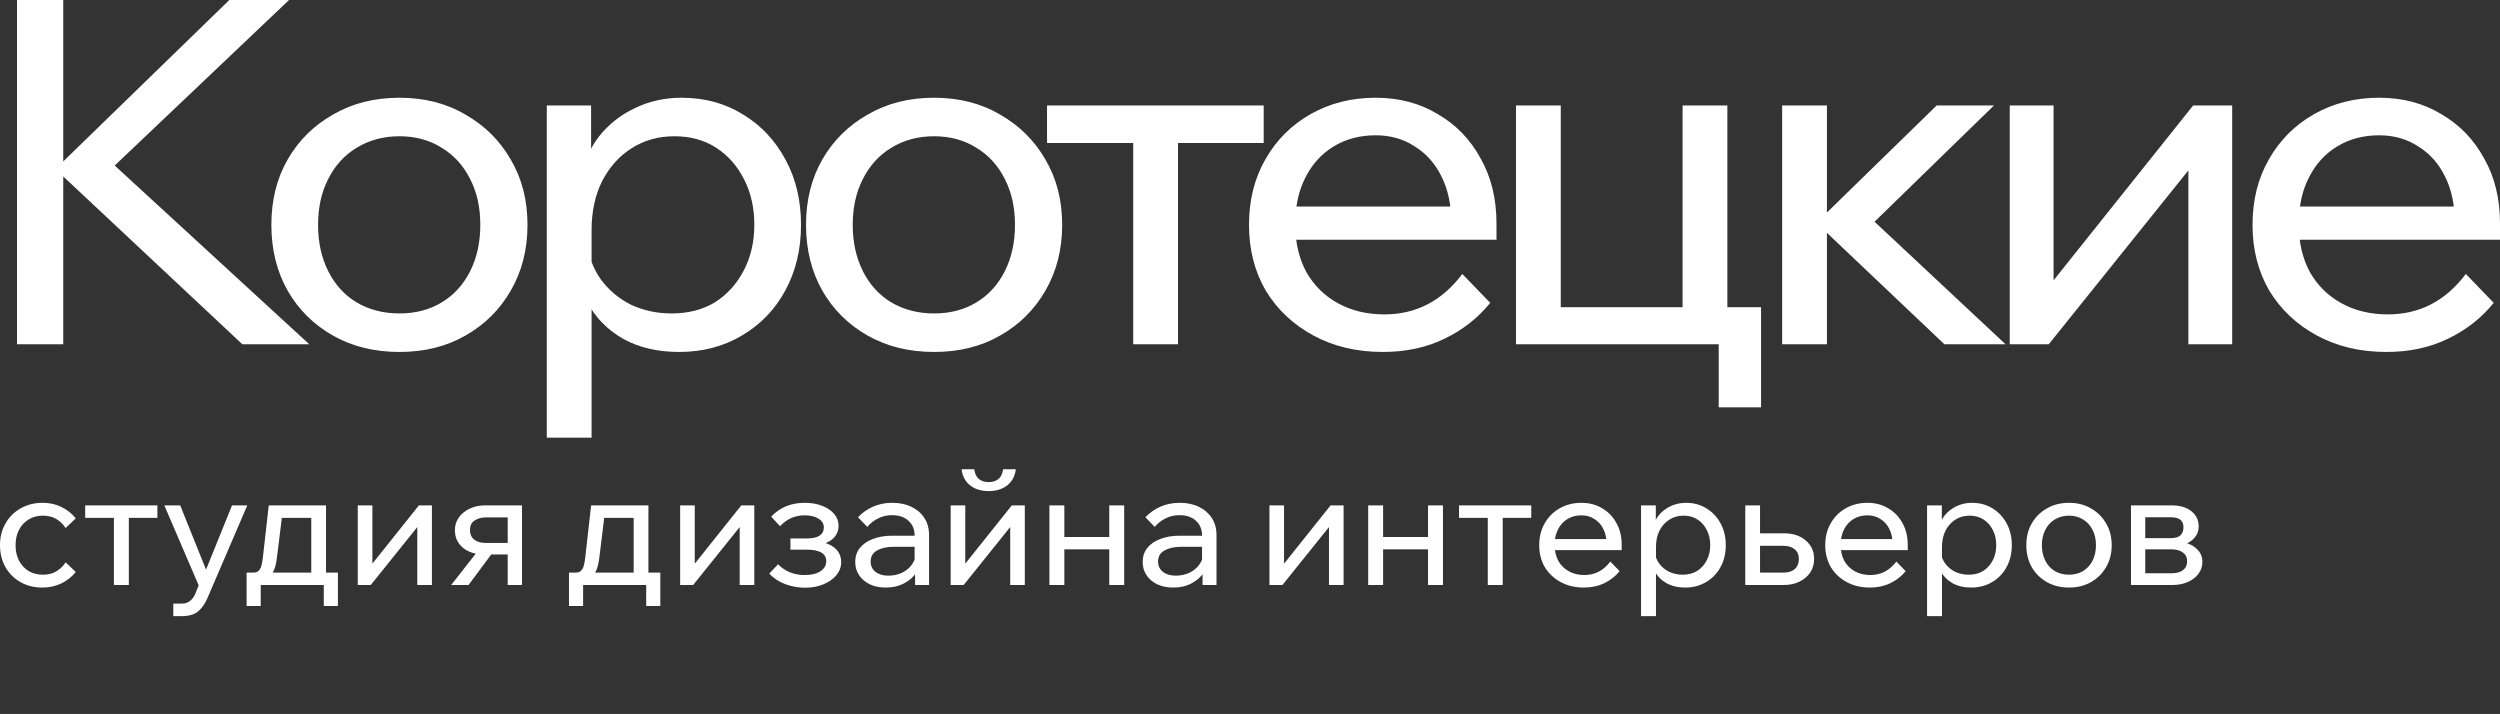 <?xml version="1.0" encoding="UTF-8"?> <svg xmlns="http://www.w3.org/2000/svg" viewBox="0 0 128 36.552" fill="none"><rect x="0" y="0" width="128" height="36.552" fill="#333333" stroke="none"/><path d="M3.238 17.626H0.871V0H3.238V17.626ZM15.834 17.626H12.408L2.646 8.48H3.016L11.742 0H14.799L5.53 8.801V8.16L15.834 17.626ZM20.451 18.02C19.169 18.02 18.035 17.741 17.049 17.182C16.063 16.623 15.29 15.859 14.732 14.889C14.173 13.903 13.894 12.778 13.894 11.512C13.894 10.247 14.173 9.129 14.732 8.16C15.29 7.19 16.063 6.426 17.049 5.867C18.035 5.292 19.169 5.004 20.451 5.004C21.733 5.004 22.858 5.292 23.828 5.867C24.814 6.426 25.586 7.19 26.145 8.16C26.72 9.129 27.008 10.247 27.008 11.512C27.008 12.778 26.72 13.903 26.145 14.889C25.586 15.859 24.814 16.623 23.828 17.182C22.858 17.741 21.733 18.02 20.451 18.02ZM20.451 16.048C21.272 16.048 21.996 15.859 22.62 15.481C23.244 15.103 23.729 14.569 24.074 13.879C24.42 13.188 24.592 12.4 24.592 11.512C24.592 10.625 24.42 9.844 24.074 9.17C23.729 8.48 23.244 7.946 22.62 7.568C21.996 7.174 21.272 6.976 20.451 6.976C19.629 6.976 18.898 7.174 18.257 7.568C17.632 7.946 17.147 8.48 16.802 9.17C16.457 9.844 16.285 10.625 16.285 11.512C16.285 12.4 16.457 13.188 16.802 13.879C17.147 14.569 17.632 15.103 18.257 15.481C18.898 15.859 19.629 16.048 20.451 16.048ZM30.289 22.408H27.996V5.399H30.264V9.146H29.747C29.878 8.34 30.182 7.626 30.658 7.001C31.151 6.377 31.76 5.892 32.483 5.547C33.222 5.185 34.027 5.004 34.898 5.004C36.082 5.004 37.134 5.292 38.054 5.867C38.974 6.426 39.697 7.198 40.223 8.184C40.749 9.154 41.012 10.263 41.012 11.512C41.012 12.778 40.741 13.903 40.198 14.889C39.673 15.859 38.933 16.623 37.98 17.182C37.043 17.741 35.975 18.02 34.775 18.02C33.674 18.02 32.721 17.798 31.916 17.354C31.11 16.894 30.502 16.278 30.092 15.506C29.681 14.717 29.516 13.838 29.599 12.868L30.067 12.4C30.133 13.106 30.363 13.739 30.757 14.298C31.168 14.856 31.686 15.292 32.31 15.604C32.951 15.9 33.641 16.048 34.381 16.048C35.235 16.048 35.975 15.859 36.599 15.481C37.224 15.087 37.717 14.544 38.078 13.854C38.44 13.164 38.621 12.383 38.621 11.512C38.621 10.641 38.448 9.869 38.103 9.195C37.758 8.505 37.281 7.962 36.673 7.568C36.065 7.174 35.35 6.976 34.529 6.976C33.707 6.976 32.976 7.182 32.335 7.593C31.71 7.987 31.209 8.546 30.831 9.269C30.469 9.992 30.289 10.83 30.289 11.783V22.408ZM47.826 18.02C46.544 18.02 45.41 17.741 44.424 17.182C43.438 16.623 42.666 15.859 42.107 14.889C41.548 13.903 41.269 12.778 41.269 11.512C41.269 10.247 41.548 9.129 42.107 8.16C42.666 7.19 43.438 6.426 44.424 5.867C45.41 5.292 46.544 5.004 47.826 5.004C49.108 5.004 50.233 5.292 51.203 5.867C52.189 6.426 52.961 7.19 53.52 8.16C54.095 9.129 54.383 10.247 54.383 11.512C54.383 12.778 54.095 13.903 53.52 14.889C52.961 15.859 52.189 16.623 51.203 17.182C50.233 17.741 49.108 18.02 47.826 18.02ZM47.826 16.048C48.647 16.048 49.371 15.859 49.995 15.481C50.62 15.103 51.104 14.569 51.449 13.879C51.795 13.188 51.967 12.4 51.967 11.512C51.967 10.625 51.795 9.844 51.449 9.17C51.104 8.48 50.62 7.946 49.995 7.568C49.371 7.174 48.647 6.976 47.826 6.976C47.004 6.976 46.273 7.174 45.632 7.568C45.007 7.946 44.522 8.48 44.177 9.17C43.832 9.844 43.66 10.625 43.66 11.512C43.66 12.4 43.832 13.188 44.177 13.879C44.522 14.569 45.007 15.103 45.632 15.481C46.273 15.859 47.004 16.048 47.826 16.048ZM58.02 17.626V6.114H60.313V17.626H58.02ZM53.608 7.321V5.399H64.701V7.321H53.608ZM74.87 14.027L76.3 15.506C75.659 16.294 74.87 16.911 73.933 17.354C73.013 17.798 71.969 18.02 70.802 18.02C69.471 18.02 68.288 17.741 67.253 17.182C66.217 16.623 65.404 15.859 64.812 14.889C64.237 13.903 63.949 12.778 63.949 11.512C63.949 10.247 64.229 9.129 64.787 8.16C65.346 7.174 66.119 6.401 67.105 5.842C68.091 5.284 69.2 5.004 70.433 5.004C71.632 5.004 72.692 5.284 73.613 5.842C74.549 6.385 75.281 7.141 75.807 8.11C76.349 9.063 76.62 10.173 76.62 11.438V11.586H74.303V11.364C74.303 10.477 74.138 9.704 73.81 9.047C73.481 8.373 73.021 7.856 72.429 7.494C71.854 7.116 71.189 6.927 70.433 6.927C69.627 6.927 68.912 7.116 68.288 7.494C67.664 7.872 67.179 8.406 66.833 9.096C66.488 9.77 66.316 10.567 66.316 11.487C66.316 12.408 66.505 13.221 66.883 13.928C67.277 14.618 67.819 15.152 68.51 15.53C69.2 15.908 69.989 16.097 70.876 16.097C72.503 16.097 73.834 15.407 74.87 14.027ZM76.62 12.276H65.65V10.575H76.225L76.62 11.438V12.276ZM77.619 17.626V5.399H79.911V17.231L78.087 15.727H87.479L86.148 17.231V5.399H88.441V17.626H77.619ZM87.997 20.855V15.727H90.166V20.855H87.997ZM99.553 17.626L92.873 11.29H93.119L99.159 5.399H102.092L95.535 11.783L95.067 10.501L102.684 17.626H99.553ZM91.246 17.626V5.399H93.539V17.626H91.246ZM102.899 17.626V5.399H105.143V14.618L104.97 14.569L112.291 5.399H114.288V17.626H112.045V8.406L112.242 8.48L104.896 17.626H102.899ZM126.25 14.027L127.679 15.506C127.038 16.294 126.25 16.911 125.313 17.354C124.392 17.798 123.349 18.02 122.182 18.02C120.851 18.02 119.668 17.741 118.632 17.182C117.597 16.623 116.784 15.859 116.192 14.889C115.617 13.903 115.329 12.778 115.329 11.512C115.329 10.247 115.609 9.129 116.167 8.16C116.726 7.174 117.498 6.401 118.484 5.842C119.47 5.284 120.58 5.004 121.812 5.004C123.012 5.004 124.072 5.284 124.992 5.842C125.929 6.385 126.66 7.141 127.186 8.11C127.729 9.063 128 10.173 128 11.438V11.586H125.683V11.364C125.683 10.477 125.518 9.704 125.19 9.047C124.861 8.373 124.401 7.856 123.809 7.494C123.234 7.116 122.568 6.927 121.812 6.927C121.007 6.927 120.292 7.116 119.668 7.494C119.043 7.872 118.559 8.406 118.213 9.096C117.868 9.77 117.696 10.567 117.696 11.487C117.696 12.408 117.885 13.221 118.263 13.928C118.657 14.618 119.199 15.152 119.89 15.53C120.58 15.908 121.369 16.097 122.256 16.097C123.883 16.097 125.214 15.407 126.25 14.027ZM128 12.276H117.03V10.575H127.605L128 11.438V12.276Z" fill="white"></path><path d="M3.361 28.792L3.879 29.285C3.681 29.532 3.438 29.727 3.147 29.869C2.857 30.011 2.528 30.083 2.161 30.083C1.745 30.083 1.372 29.989 1.044 29.803C0.72 29.617 0.466 29.362 0.28 29.039C0.093 28.71 0 28.335 0 27.913C0 27.497 0.093 27.127 0.28 26.804C0.466 26.475 0.723 26.218 1.052 26.031C1.386 25.84 1.761 25.744 2.178 25.744C2.539 25.744 2.862 25.815 3.147 25.958C3.438 26.1 3.681 26.294 3.879 26.541L3.361 27.034C3.235 26.842 3.076 26.689 2.884 26.574C2.693 26.459 2.462 26.401 2.194 26.401C1.92 26.401 1.676 26.467 1.463 26.599C1.255 26.725 1.09 26.903 0.97 27.133C0.855 27.357 0.797 27.617 0.797 27.913C0.797 28.209 0.855 28.472 0.97 28.702C1.09 28.927 1.255 29.105 1.463 29.236C1.676 29.362 1.92 29.425 2.194 29.425C2.468 29.425 2.698 29.368 2.884 29.252C3.076 29.138 3.235 28.984 3.361 28.792ZM5.832 29.951V26.114H6.596V29.951H5.832ZM4.361 26.516V25.875H8.059V26.516H4.361ZM11.88 25.875H12.661L10.631 30.6C10.505 30.901 10.344 31.134 10.147 31.299C9.955 31.463 9.678 31.545 9.317 31.545H8.873V30.904H9.3C9.47 30.904 9.61 30.86 9.719 30.773C9.834 30.691 9.927 30.567 9.999 30.403L10.171 29.967L8.413 25.875H9.226L10.697 29.532H10.401L11.88 25.875ZM12.807 29.672V29.318H12.955C13.07 29.318 13.157 29.294 13.218 29.244C13.283 29.195 13.335 29.113 13.374 28.998C13.412 28.877 13.442 28.71 13.464 28.497L13.76 25.875H16.693V29.573H15.937V26.015L16.471 26.516H13.883L14.491 26.015L14.179 28.554C14.146 28.834 14.091 29.055 14.015 29.22C13.943 29.379 13.837 29.494 13.694 29.565C13.552 29.636 13.357 29.672 13.111 29.672H12.807ZM12.626 31.028V29.318H17.301V31.028H16.578V29.466L17.055 29.951H13.061L13.349 29.466V31.028H12.626ZM18.318 29.951V25.875H19.066V28.949L19.008 28.932L21.448 25.875H22.114V29.951H21.366V26.878L21.432 26.903L18.983 29.951H18.318ZM25.994 29.951V25.99L26.479 26.492H24.86C24.647 26.492 24.46 26.544 24.302 26.648C24.143 26.746 24.063 26.911 24.063 27.141C24.063 27.349 24.135 27.511 24.277 27.626C24.419 27.741 24.617 27.798 24.869 27.798H26.356V28.39H24.819C24.359 28.39 23.989 28.277 23.71 28.053C23.431 27.823 23.291 27.519 23.291 27.141C23.291 26.9 23.357 26.686 23.488 26.5C23.625 26.308 23.809 26.157 24.039 26.048C24.274 25.933 24.537 25.875 24.828 25.875H26.726V29.951H25.994ZM23.102 29.951L24.556 28.094H25.37L23.989 29.951H23.102ZM29.313 29.672V29.318H29.461C29.576 29.318 29.663 29.294 29.724 29.244C29.789 29.195 29.841 29.113 29.88 28.998C29.918 28.877 29.948 28.71 29.97 28.497L30.266 25.875H33.199V29.573H32.444V26.015L32.978 26.516H30.389L30.997 26.015L30.685 28.554C30.652 28.834 30.597 29.055 30.521 29.22C30.45 29.379 30.343 29.494 30.2 29.565C30.058 29.636 29.864 29.672 29.617 29.672H29.313ZM29.132 31.028V29.318H33.808V31.028H33.085V29.466L33.561 29.951H29.567L29.855 29.466V31.028H29.132ZM34.824 29.951V25.875H35.572V28.949L35.514 28.932L37.955 25.875H38.62V29.951H37.872V26.878L37.938 26.903L35.49 29.951H34.824ZM41.21 30.091C40.871 30.091 40.537 30.03 40.208 29.91C39.879 29.784 39.605 29.603 39.386 29.368L39.838 28.891C40.2 29.258 40.652 29.442 41.194 29.442C41.534 29.442 41.802 29.379 41.999 29.252C42.202 29.121 42.303 28.949 42.303 28.735C42.303 28.341 41.969 28.143 41.301 28.143H40.471V27.568H41.309C41.594 27.568 41.81 27.522 41.958 27.428C42.106 27.33 42.18 27.19 42.18 27.009C42.18 26.818 42.09 26.667 41.909 26.557C41.734 26.442 41.495 26.385 41.194 26.385C40.701 26.385 40.282 26.571 39.937 26.944L39.485 26.451C39.934 25.979 40.506 25.744 41.202 25.744C41.542 25.744 41.84 25.796 42.098 25.9C42.355 25.999 42.558 26.136 42.706 26.311C42.859 26.486 42.936 26.689 42.936 26.919C42.936 27.138 42.867 27.33 42.73 27.494C42.599 27.653 42.41 27.768 42.164 27.839L42.155 27.773C42.446 27.845 42.67 27.968 42.829 28.143C42.988 28.319 43.068 28.532 43.068 28.784C43.068 29.031 42.985 29.252 42.821 29.45C42.657 29.647 42.435 29.803 42.155 29.918C41.881 30.033 41.566 30.091 41.21 30.091ZM47.568 29.951H46.853V29.146L46.828 28.949V27.428C46.828 27.105 46.724 26.851 46.516 26.664C46.308 26.472 46.026 26.377 45.67 26.377C45.412 26.377 45.177 26.431 44.963 26.541C44.749 26.645 44.563 26.79 44.404 26.976L43.928 26.483C44.152 26.248 44.41 26.067 44.7 25.941C44.996 25.81 45.325 25.744 45.686 25.744C46.059 25.744 46.385 25.812 46.664 25.949C46.949 26.086 47.171 26.278 47.329 26.524C47.489 26.766 47.568 27.059 47.568 27.404V29.951ZM45.349 30.083C45.042 30.083 44.771 30.028 44.536 29.918C44.3 29.803 44.117 29.647 43.985 29.45C43.854 29.252 43.788 29.028 43.788 28.776C43.788 28.491 43.868 28.25 44.026 28.053C44.191 27.85 44.415 27.697 44.7 27.593C44.985 27.483 45.311 27.428 45.678 27.428H46.919V27.995H45.76C45.415 27.995 45.13 28.058 44.906 28.184C44.686 28.305 44.577 28.494 44.577 28.751C44.577 28.971 44.659 29.146 44.823 29.277C44.993 29.409 45.212 29.474 45.481 29.474C45.744 29.474 45.982 29.422 46.196 29.318C46.409 29.214 46.579 29.069 46.705 28.883C46.836 28.691 46.911 28.472 46.927 28.225L47.198 28.373C47.198 28.702 47.119 28.995 46.96 29.252C46.801 29.51 46.582 29.713 46.302 29.861C46.028 30.008 45.711 30.083 45.349 30.083ZM48.674 29.951V25.875H49.422V28.949L49.364 28.932L51.805 25.875H52.47V29.951H51.723V26.878L51.788 26.903L49.34 29.951H48.674ZM50.622 25.144C50.243 25.144 49.928 25.048 49.677 24.856C49.424 24.659 49.277 24.383 49.233 24.027H49.882C49.915 24.257 49.994 24.424 50.12 24.528C50.252 24.632 50.419 24.684 50.622 24.684C50.824 24.684 50.988 24.632 51.115 24.528C51.246 24.424 51.328 24.257 51.361 24.027H52.01C51.966 24.383 51.818 24.659 51.566 24.856C51.314 25.048 50.999 25.144 50.622 25.144ZM56.794 29.951V25.875H57.558V29.951H56.794ZM53.729 29.951V25.875H54.494V29.951H53.729ZM54.099 28.127V27.494H57.222V28.127H54.099ZM62.285 29.951H61.57V29.146L61.545 28.949V27.428C61.545 27.105 61.441 26.851 61.233 26.664C61.025 26.472 60.743 26.377 60.387 26.377C60.129 26.377 59.893 26.431 59.68 26.541C59.466 26.645 59.28 26.79 59.121 26.976L58.645 26.483C58.869 26.248 59.127 26.067 59.417 25.941C59.713 25.81 60.041 25.744 60.403 25.744C60.775 25.744 61.101 25.812 61.381 25.949C61.665 26.086 61.887 26.278 62.046 26.524C62.205 26.766 62.285 27.059 62.285 27.404V29.951ZM60.066 30.083C59.759 30.083 59.488 30.028 59.252 29.918C59.017 29.803 58.834 29.647 58.702 29.45C58.571 29.252 58.505 29.028 58.505 28.776C58.505 28.491 58.584 28.25 58.743 28.053C58.907 27.85 59.132 27.697 59.417 27.593C59.702 27.483 60.028 27.428 60.395 27.428H61.635V27.995H60.477C60.132 27.995 59.847 28.058 59.622 28.184C59.403 28.305 59.293 28.494 59.293 28.751C59.293 28.971 59.376 29.146 59.54 29.277C59.71 29.409 59.929 29.474 60.197 29.474C60.46 29.474 60.699 29.422 60.912 29.318C61.126 29.214 61.296 29.069 61.422 28.883C61.553 28.691 61.627 28.472 61.644 28.225L61.915 28.373C61.915 28.702 61.835 28.995 61.677 29.252C61.518 29.51 61.299 29.713 61.019 29.861C60.745 30.008 60.428 30.083 60.066 30.083ZM64.996 29.951V25.875H65.743V28.949L65.686 28.932L68.126 25.875H68.792V29.951H68.044V26.878L68.11 26.903L65.661 29.951H64.996ZM73.116 29.951V25.875H73.88V29.951H73.116ZM70.051 29.951V25.875H70.815V29.951H70.051ZM70.421 28.127V27.494H73.543V28.127H70.421ZM76.174 29.951V26.114H76.938V29.951H76.174ZM74.703 26.516V25.875H78.401V26.516H74.703ZM82.448 28.751L82.924 29.244C82.711 29.507 82.448 29.713 82.135 29.861C81.829 30.008 81.481 30.083 81.092 30.083C80.648 30.083 80.254 29.989 79.909 29.803C79.564 29.617 79.293 29.362 79.095 29.039C78.903 28.71 78.808 28.335 78.808 27.913C78.808 27.492 78.901 27.119 79.087 26.796C79.273 26.467 79.531 26.209 79.859 26.023C80.188 25.837 80.558 25.744 80.969 25.744C81.368 25.744 81.722 25.837 82.029 26.023C82.341 26.204 82.585 26.456 82.76 26.779C82.941 27.097 83.031 27.467 83.031 27.889V27.938H82.259V27.864C82.259 27.568 82.204 27.311 82.094 27.092C81.985 26.867 81.832 26.694 81.634 26.574C81.443 26.448 81.221 26.385 80.969 26.385C80.7 26.385 80.462 26.448 80.254 26.574C80.046 26.7 79.884 26.878 79.769 27.108C79.654 27.332 79.597 27.598 79.597 27.905C79.597 28.212 79.659 28.483 79.786 28.718C79.917 28.949 80.098 29.127 80.328 29.252C80.558 29.379 80.821 29.442 81.117 29.442C81.659 29.442 82.103 29.211 82.448 28.751ZM83.031 28.168H79.375V27.601H82.9L83.031 27.889V28.168ZM84.786 31.545H84.021V25.875H84.777V27.124H84.605C84.649 26.856 84.75 26.618 84.909 26.41C85.073 26.201 85.276 26.04 85.517 25.925C85.763 25.804 86.032 25.744 86.322 25.744C86.717 25.744 87.067 25.84 87.374 26.031C87.681 26.218 87.922 26.475 88.097 26.804C88.272 27.127 88.36 27.497 88.36 27.913C88.36 28.335 88.27 28.71 88.089 29.039C87.913 29.362 87.667 29.617 87.349 29.803C87.037 29.989 86.681 30.083 86.281 30.083C85.914 30.083 85.596 30.008 85.328 29.861C85.059 29.707 84.857 29.502 84.72 29.244C84.583 28.981 84.528 28.688 84.555 28.365L84.712 28.209C84.734 28.444 84.81 28.656 84.942 28.842C85.079 29.028 85.251 29.173 85.459 29.277C85.673 29.376 85.903 29.425 86.15 29.425C86.434 29.425 86.681 29.362 86.889 29.236C87.097 29.105 87.262 28.924 87.382 28.694C87.503 28.464 87.563 28.204 87.563 27.913C87.563 27.623 87.505 27.365 87.39 27.141C87.275 26.911 87.116 26.73 86.914 26.599C86.711 26.467 86.473 26.401 86.199 26.401C85.925 26.401 85.681 26.47 85.468 26.607C85.26 26.738 85.092 26.924 84.966 27.165C84.846 27.407 84.786 27.686 84.786 28.004V31.545ZM89.358 29.951V25.875H90.114V29.836L89.612 29.318H91.305C91.557 29.318 91.752 29.258 91.889 29.138C92.031 29.012 92.102 28.839 92.102 28.62C92.102 28.406 92.031 28.242 91.889 28.127C91.752 28.006 91.557 27.946 91.305 27.946H89.736V27.305H91.338C91.803 27.305 92.176 27.428 92.456 27.675C92.74 27.916 92.883 28.228 92.883 28.612C92.883 28.875 92.817 29.107 92.686 29.31C92.554 29.507 92.371 29.663 92.135 29.778C91.905 29.894 91.639 29.951 91.338 29.951H89.358ZM97.092 28.751L97.569 29.244C97.355 29.507 97.092 29.713 96.78 29.861C96.473 30.008 96.125 30.083 95.737 30.083C95.293 30.083 94.898 29.989 94.553 29.803C94.208 29.617 93.937 29.362 93.74 29.039C93.548 28.71 93.452 28.335 93.452 27.913C93.452 27.492 93.545 27.119 93.731 26.796C93.918 26.467 94.175 26.209 94.504 26.023C94.833 25.837 95.202 25.744 95.613 25.744C96.013 25.744 96.367 25.837 96.673 26.023C96.986 26.204 97.229 26.456 97.404 26.779C97.585 27.097 97.676 27.467 97.676 27.889V27.938H96.903V27.864C96.903 27.568 96.849 27.311 96.739 27.092C96.629 26.867 96.476 26.694 96.279 26.574C96.087 26.448 95.865 26.385 95.613 26.385C95.345 26.385 95.107 26.448 94.898 26.574C94.69 26.7 94.529 26.878 94.413 27.108C94.299 27.332 94.241 27.598 94.241 27.905C94.241 28.212 94.304 28.483 94.43 28.718C94.561 28.949 94.742 29.127 94.972 29.252C95.202 29.379 95.465 29.442 95.761 29.442C96.303 29.442 96.747 29.211 97.092 28.751ZM97.676 28.168H94.019V27.601H97.544L97.676 27.889V28.168ZM99.43 31.545H98.666V25.875H99.422V27.124H99.249C99.293 26.856 99.394 26.618 99.553 26.41C99.718 26.201 99.92 26.04 100.161 25.925C100.408 25.804 100.676 25.744 100.967 25.744C101.361 25.744 101.712 25.84 102.019 26.031C102.325 26.218 102.566 26.475 102.742 26.804C102.917 27.127 103.005 27.497 103.005 27.913C103.005 28.335 102.914 28.71 102.733 29.039C102.558 29.362 102.312 29.617 101.994 29.803C101.682 29.989 101.325 30.083 100.926 30.083C100.558 30.083 100.241 30.008 99.972 29.861C99.704 29.707 99.501 29.502 99.364 29.244C99.227 28.981 99.173 28.688 99.2 28.365L99.356 28.209C99.378 28.444 99.455 28.656 99.586 28.842C99.723 29.028 99.896 29.173 100.104 29.277C100.318 29.376 100.548 29.425 100.794 29.425C101.079 29.425 101.325 29.362 101.534 29.236C101.742 29.105 101.906 28.924 102.027 28.694C102.147 28.464 102.207 28.204 102.207 27.913C102.207 27.623 102.15 27.365 102.035 27.141C101.92 26.911 101.761 26.73 101.558 26.599C101.356 26.467 101.117 26.401 100.843 26.401C100.57 26.401 100.326 26.47 100.112 26.607C99.904 26.738 99.737 26.924 99.611 27.165C99.49 27.407 99.43 27.686 99.43 28.004V31.545ZM105.933 30.083C105.506 30.083 105.128 29.989 104.799 29.803C104.471 29.617 104.213 29.362 104.027 29.039C103.841 28.71 103.747 28.335 103.747 27.913C103.747 27.492 103.841 27.119 104.027 26.796C104.213 26.472 104.471 26.218 104.799 26.031C105.128 25.84 105.506 25.744 105.933 25.744C106.36 25.744 106.736 25.84 107.059 26.031C107.388 26.218 107.645 26.472 107.831 26.796C108.023 27.119 108.119 27.492 108.119 27.913C108.119 28.335 108.023 28.71 107.831 29.039C107.645 29.362 107.388 29.617 107.059 29.803C106.736 29.989 106.36 30.083 105.933 30.083ZM105.933 29.425C106.207 29.425 106.448 29.362 106.656 29.236C106.864 29.11 107.026 28.932 107.141 28.702C107.256 28.472 107.314 28.209 107.314 27.913C107.314 27.617 107.256 27.357 107.141 27.133C107.026 26.903 106.864 26.725 106.656 26.599C106.448 26.467 106.207 26.401 105.933 26.401C105.659 26.401 105.416 26.467 105.202 26.599C104.994 26.725 104.832 26.903 104.717 27.133C104.602 27.357 104.544 27.617 104.544 27.913C104.544 28.209 104.602 28.472 104.717 28.702C104.832 28.932 104.994 29.11 105.202 29.236C105.416 29.362 105.659 29.425 105.933 29.425ZM109.106 29.951V25.875H111.185C111.612 25.875 111.949 25.974 112.195 26.171C112.447 26.369 112.573 26.631 112.573 26.96C112.573 27.168 112.51 27.349 112.384 27.502C112.264 27.656 112.099 27.773 111.891 27.856L111.883 27.782C112.141 27.853 112.351 27.974 112.516 28.143C112.68 28.313 112.762 28.521 112.762 28.768C112.762 28.998 112.694 29.203 112.557 29.384C112.42 29.565 112.236 29.704 112.006 29.803C111.776 29.902 111.519 29.951 111.234 29.951H109.106ZM109.837 29.77L109.41 29.351H111.176C111.428 29.351 111.625 29.299 111.768 29.195C111.91 29.085 111.982 28.932 111.982 28.735C111.982 28.543 111.91 28.395 111.768 28.291C111.625 28.182 111.428 28.127 111.176 28.127H109.5V27.552H111.135C111.376 27.552 111.546 27.502 111.645 27.404C111.743 27.305 111.793 27.168 111.793 26.993C111.793 26.823 111.741 26.697 111.637 26.615C111.538 26.527 111.371 26.483 111.135 26.483H109.402L109.837 26.048V29.77Z" fill="white"></path></svg> 